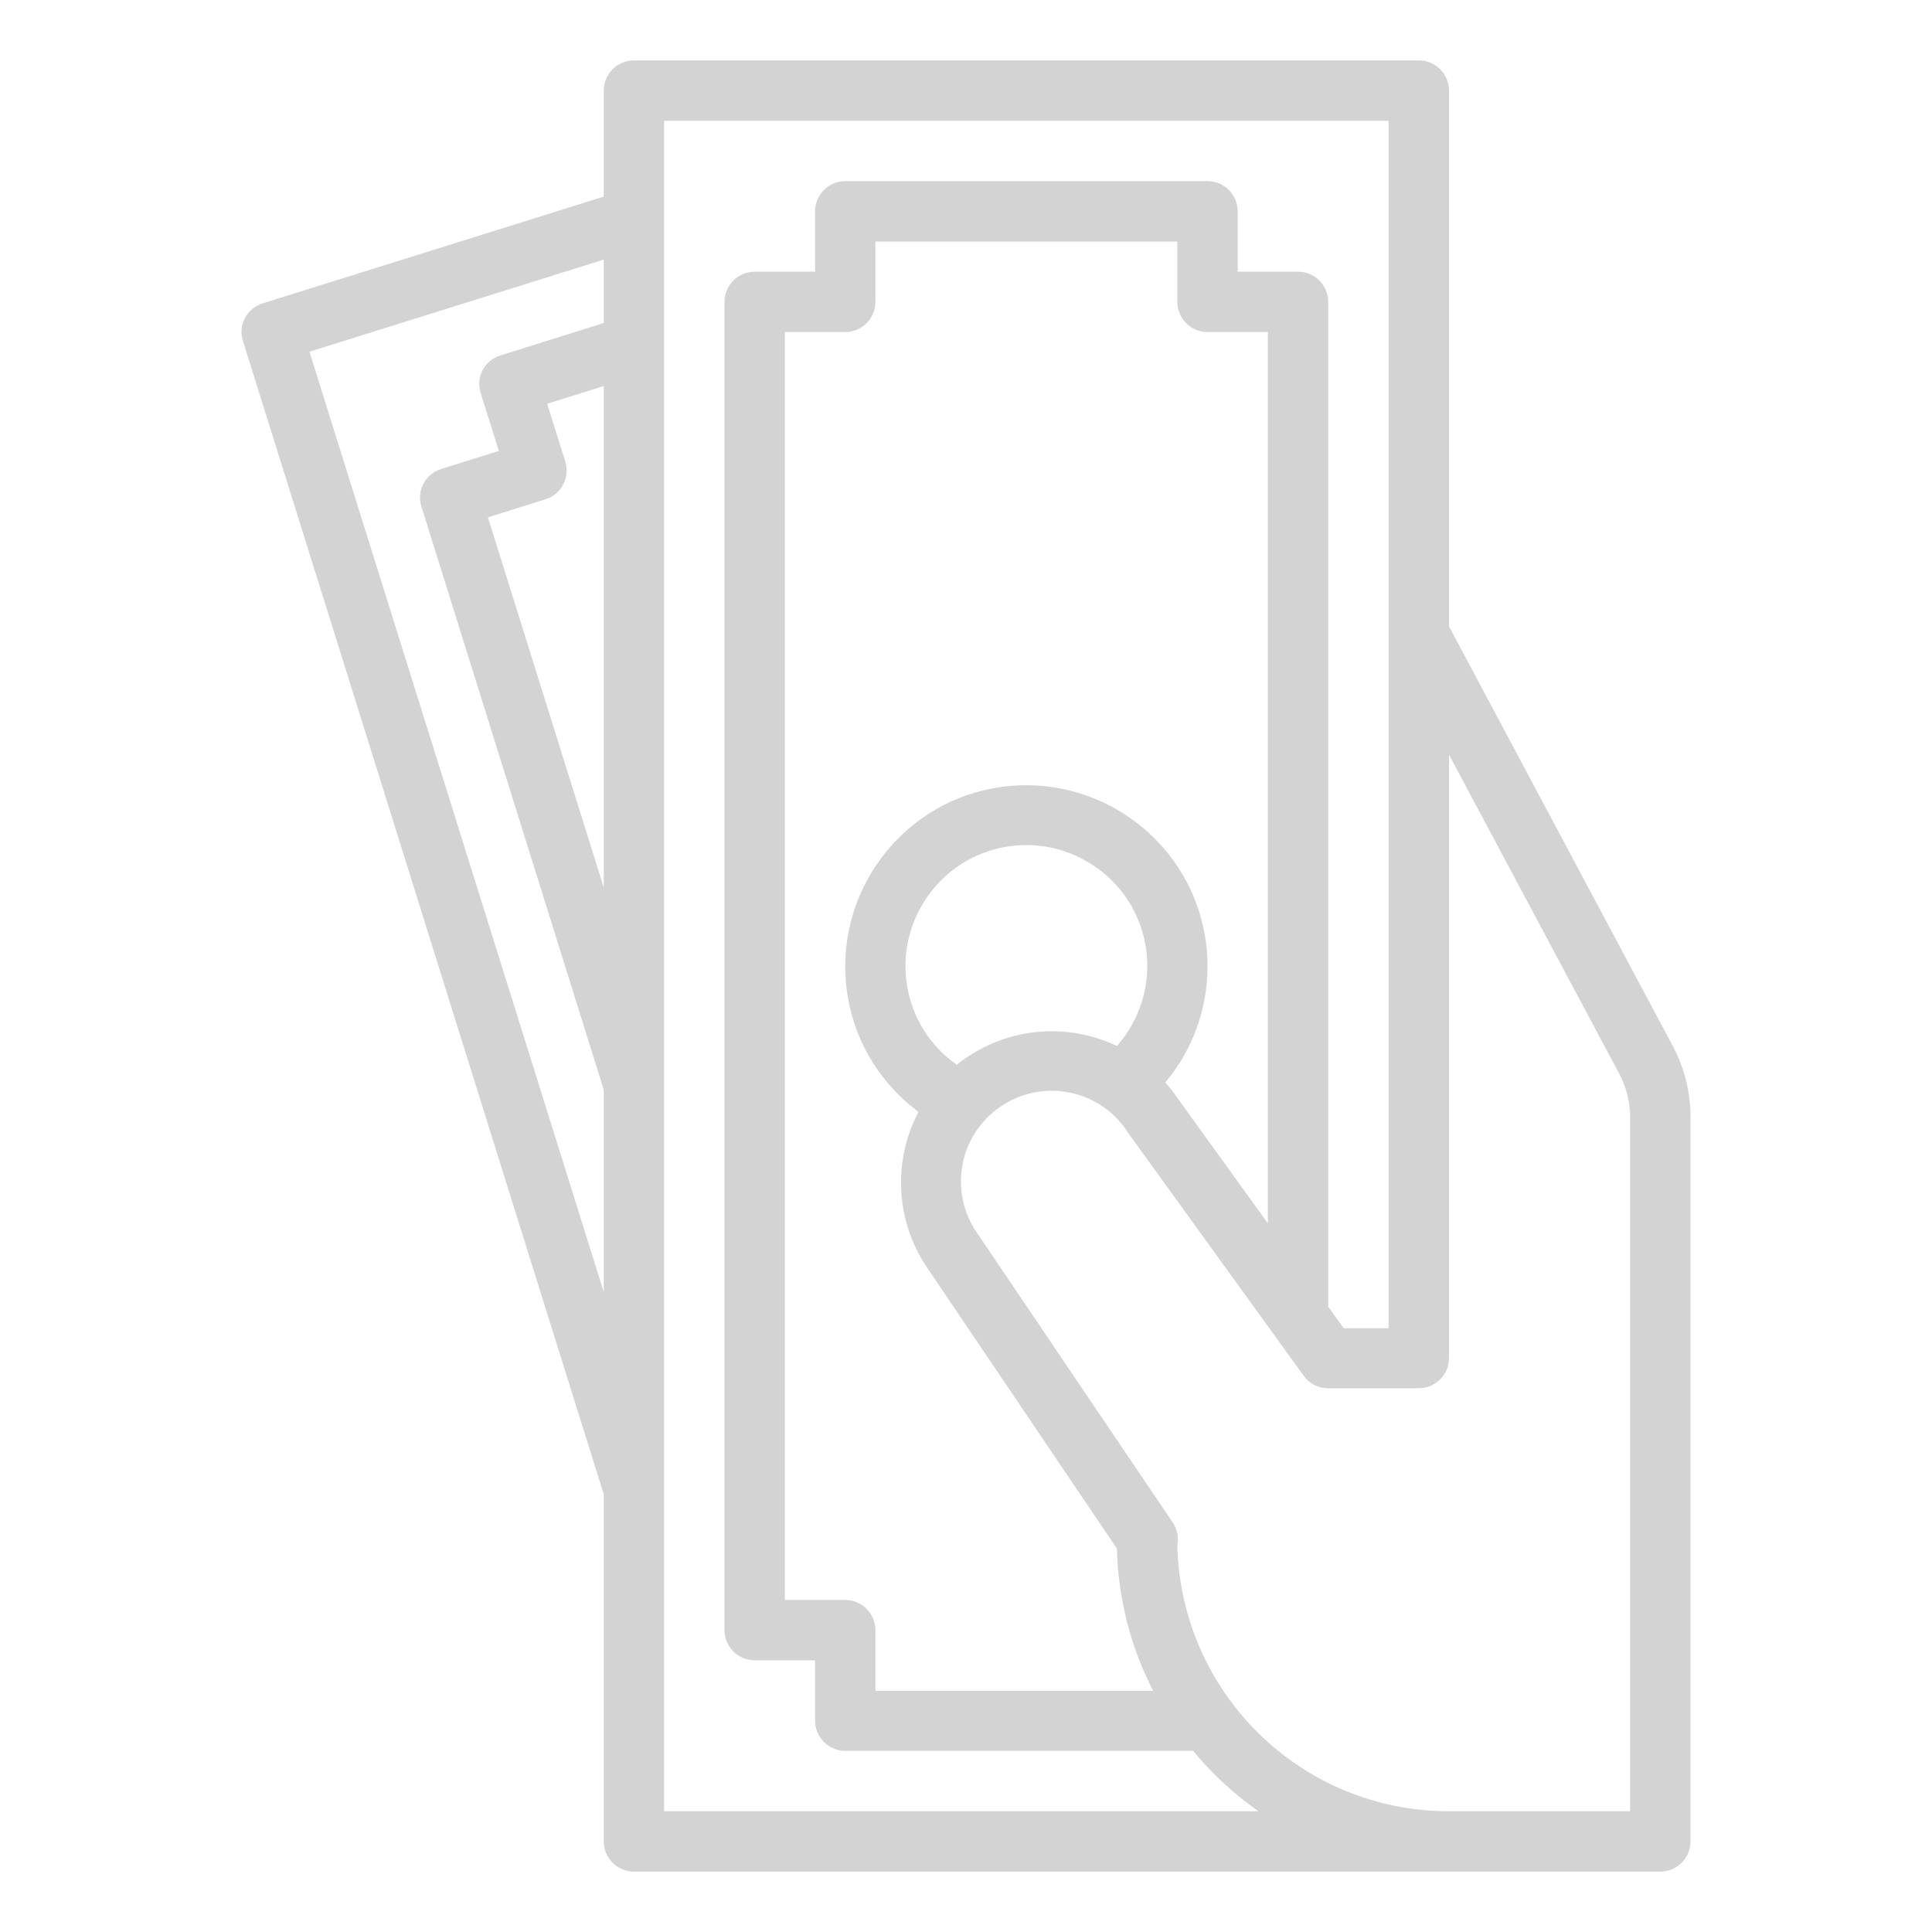 <?xml version="1.0" encoding="utf-8"?>
<!-- Generator: Adobe Illustrator 24.0.1, SVG Export Plug-In . SVG Version: 6.00 Build 0)  -->
<svg version="1.1" id="Outline" xmlns="http://www.w3.org/2000/svg" xmlns:xlink="http://www.w3.org/1999/xlink" x="0px" y="0px"
	 viewBox="0 0 512 512" style="enable-background:new 0 0 512 512;" xml:space="preserve">
<style type="text/css">
	.st0{fill:#D3D3D3;}
</style>
<path class="st0" d="M160,396v92c0,4.4,3.6,8,8,8h272c4.4,0,8-3.6,8-8V296c0-6.6-1.6-13-4.7-18.8L384,166V24c0-4.4-3.6-8-8-8H168
	c-4.4,0-8,3.6-8,8v28.1L69.6,80.4c-4.2,1.3-6.6,5.8-5.2,10c0,0,0,0,0,0L160,396z M149.8,122.3l-4.8-15.3l15-4.7v132.9l-30.7-98.1
	l15.3-4.8C148.8,131,151.1,126.5,149.8,122.3z M432,296v184h-48c-39.2,0-71.1-31.3-72-70.5c0.4-2.1,0-4.2-1.2-6l-51.9-76.8
	c-7.5-10.9-4.8-25.9,6.2-33.4c10.9-7.5,25.9-4.8,33.4,6.2c0.1,0.1,0.2,0.2,0.2,0.3c0,0.1,0.1,0.1,0.1,0.2l46.7,64.6
	c1.5,2.1,3.9,3.3,6.5,3.3h24c4.4,0,8-3.6,8-8V200l45.2,84.7C431,288.2,432,292.1,432,296z M224,424h-16V88h16c4.4,0,8-3.6,8-8V64h80
	v16c0,4.4,3.6,8,8,8h16v236.2l-24.1-33.4c-0.9-1.4-2-2.7-3.1-3.9c17-20.3,14.4-50.6-6-67.6s-50.6-14.4-67.6,6s-14.4,50.6,6,67.6
	c0.7,0.6,1.5,1.2,2.2,1.8c-6.9,13.1-6,28.9,2.2,41.1l50.4,74.6c0.3,13.1,3.6,26,9.6,37.7H232v-16C232,427.6,228.4,424,224,424z
	 M256.4,280.1c-1,0.6-1.9,1.3-2.8,2.1c-14.5-10.1-18-30.1-7.8-44.6c10.1-14.5,30.1-18,44.6-7.8c14.5,10.1,18,30.1,7.8,44.6
	c-0.7,1-1.4,1.9-2.2,2.8C283.2,271.1,268.1,272.2,256.4,280.1z M176,32h192v320h-11.9l-4.1-5.7V80c0-4.4-3.6-8-8-8h-16V56
	c0-4.4-3.6-8-8-8h-96c-4.4,0-8,3.6-8,8v16h-16c-4.4,0-8,3.6-8,8v352c0,4.4,3.6,8,8,8h16v16c0,4.4,3.6,8,8,8h92.2
	c5,6.1,10.9,11.5,17.3,16H176V32z M160,68.8v16.8l-27.4,8.6c-4.2,1.3-6.6,5.8-5.2,10l4.8,15.3l-15.3,4.8c-4.2,1.3-6.6,5.8-5.2,10
	l0,0L160,288.8v53.6L82,93.2L160,68.8z"/>
</svg>
